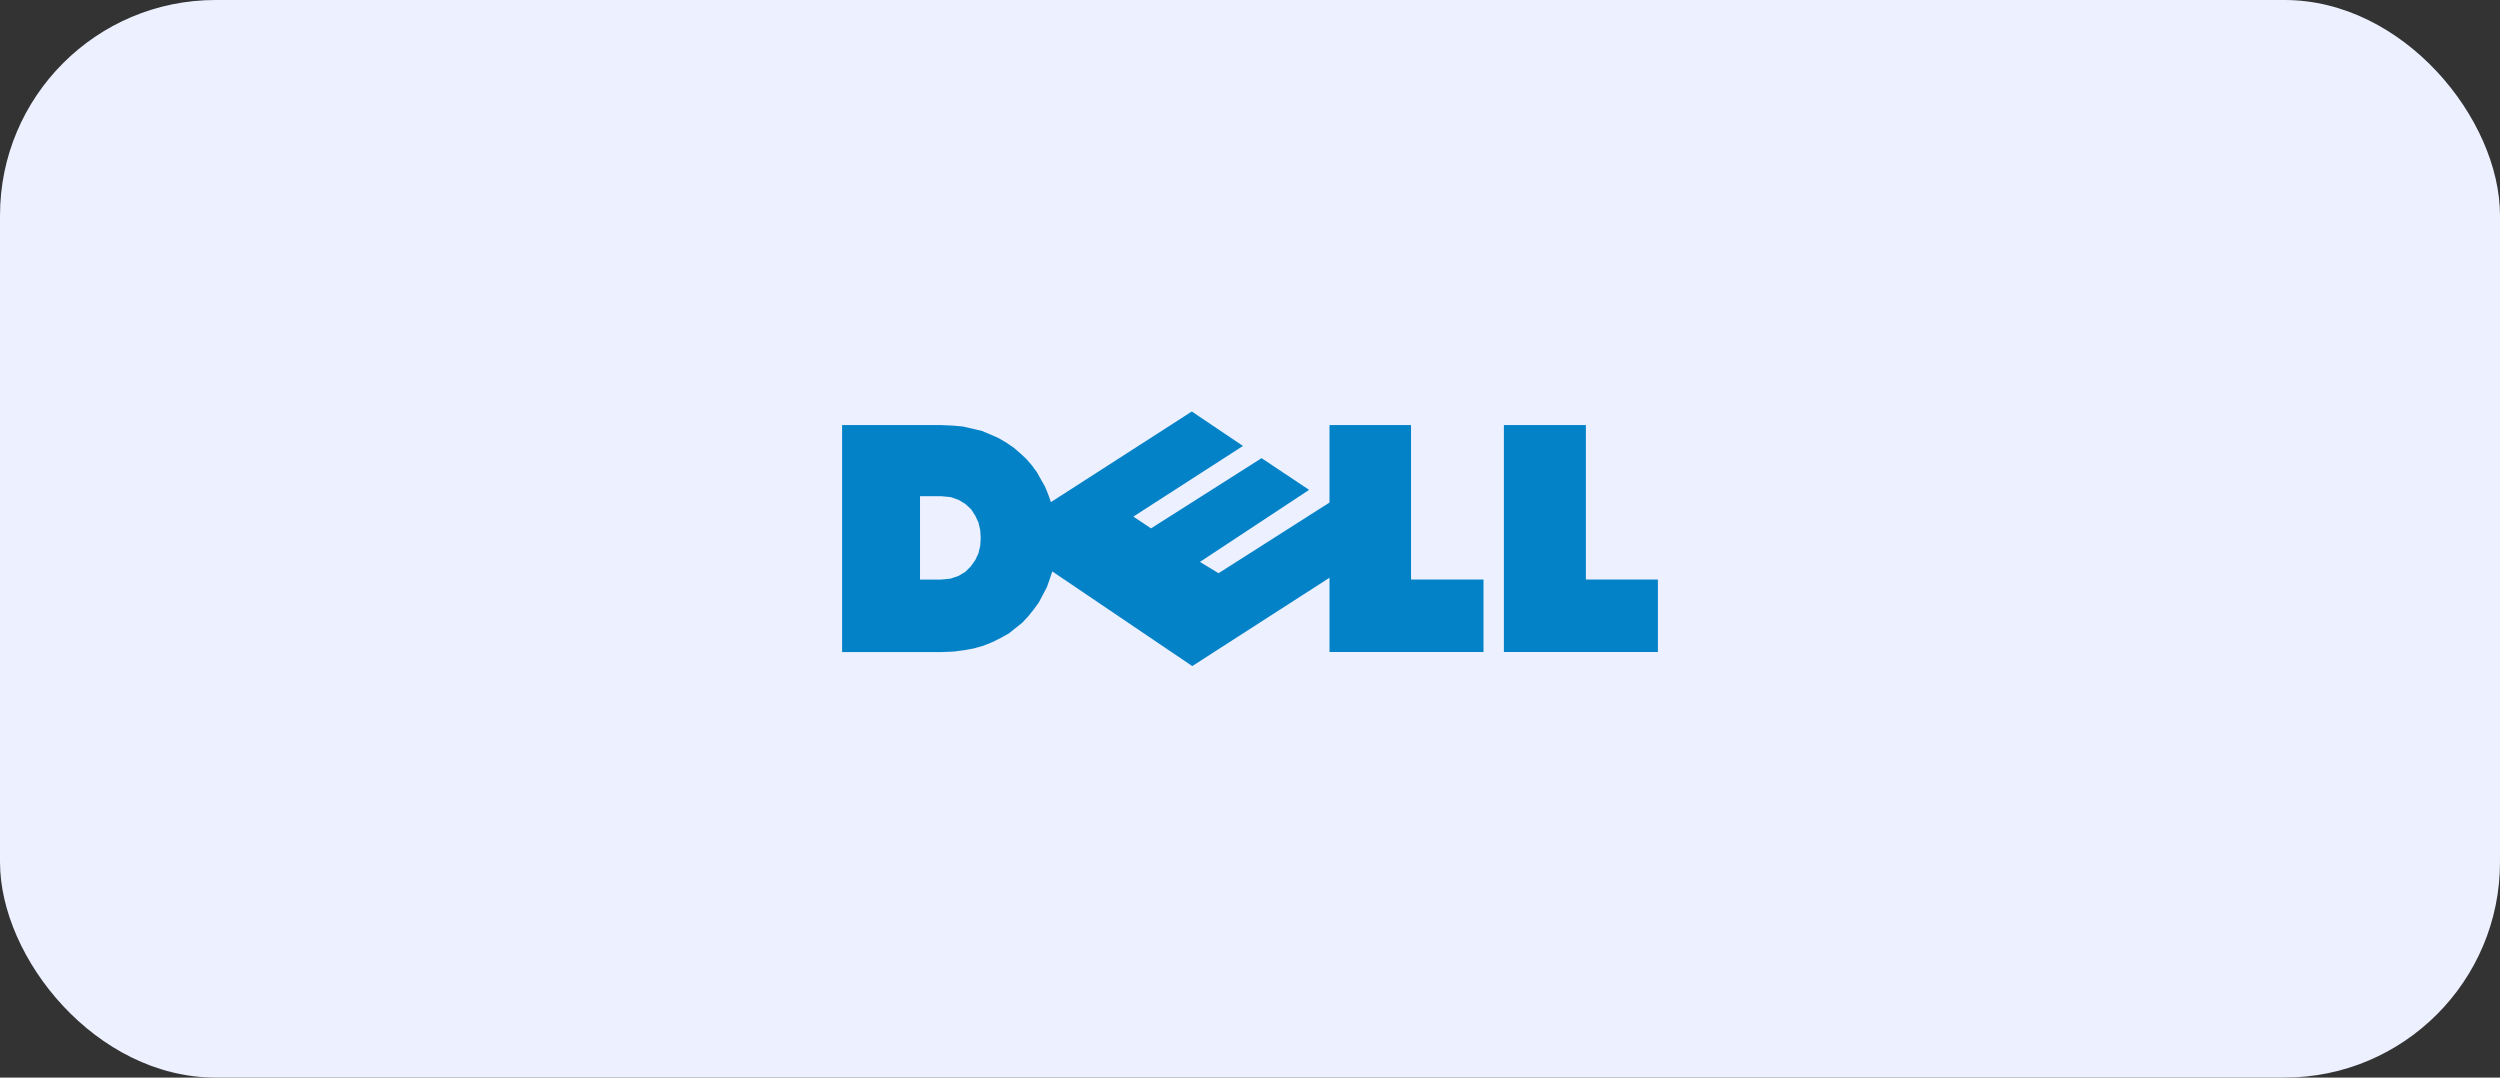 <?xml version="1.0" encoding="UTF-8"?> <svg xmlns="http://www.w3.org/2000/svg" width="232" height="100" viewBox="0 0 232 100" fill="none"><rect x="0" y="0" width="232" height="100" fill="#333333" stroke="none"/><rect width="232" height="100" rx="20" fill="#ECF0FF"></rect><g clip-path="url(#clip0_2532_1484)"><path fill-rule="evenodd" clip-rule="evenodd" d="M78.147 39.449H87.353L88.362 39.491L89.329 39.575L90.254 39.785L91.137 39.996L91.935 40.332L92.692 40.668L93.407 41.089L94.079 41.551L94.668 42.056L95.256 42.602L95.761 43.191L96.223 43.821L96.601 44.494L96.98 45.167L97.274 45.881L97.526 46.596L110.599 38.188L115.349 41.383L105.176 47.94L106.815 49.033L117.072 42.518L121.485 45.46L111.355 52.144L113.079 53.195L123.377 46.637V39.449H130.943V53.783H137.669V60.508H123.377V53.615L110.641 61.812L97.651 53.026L97.399 53.783L97.147 54.498L96.769 55.212L96.39 55.927L95.928 56.558L95.423 57.189L94.877 57.777L94.246 58.281L93.616 58.786L92.859 59.206L92.102 59.585L91.261 59.921L90.379 60.173L89.454 60.341L88.487 60.467L87.436 60.509H78.147V39.449ZM85.377 46.048H87.353L88.236 46.133L88.951 46.385L89.581 46.763L90.127 47.268L90.506 47.856L90.8 48.487L90.968 49.202L91.01 49.916L90.968 50.631L90.8 51.346L90.506 51.976L90.086 52.565L89.581 53.069L88.951 53.448L88.194 53.7L87.353 53.784H85.377V46.048ZM139.561 39.449H147.17V53.783H153.854V60.508H139.561V39.449H139.561Z" fill="#0382C7"></path></g><defs><clipPath id="clip0_2532_1484"><rect width="78" height="78" fill="white" transform="translate(77 11)"></rect></clipPath></defs></svg> 